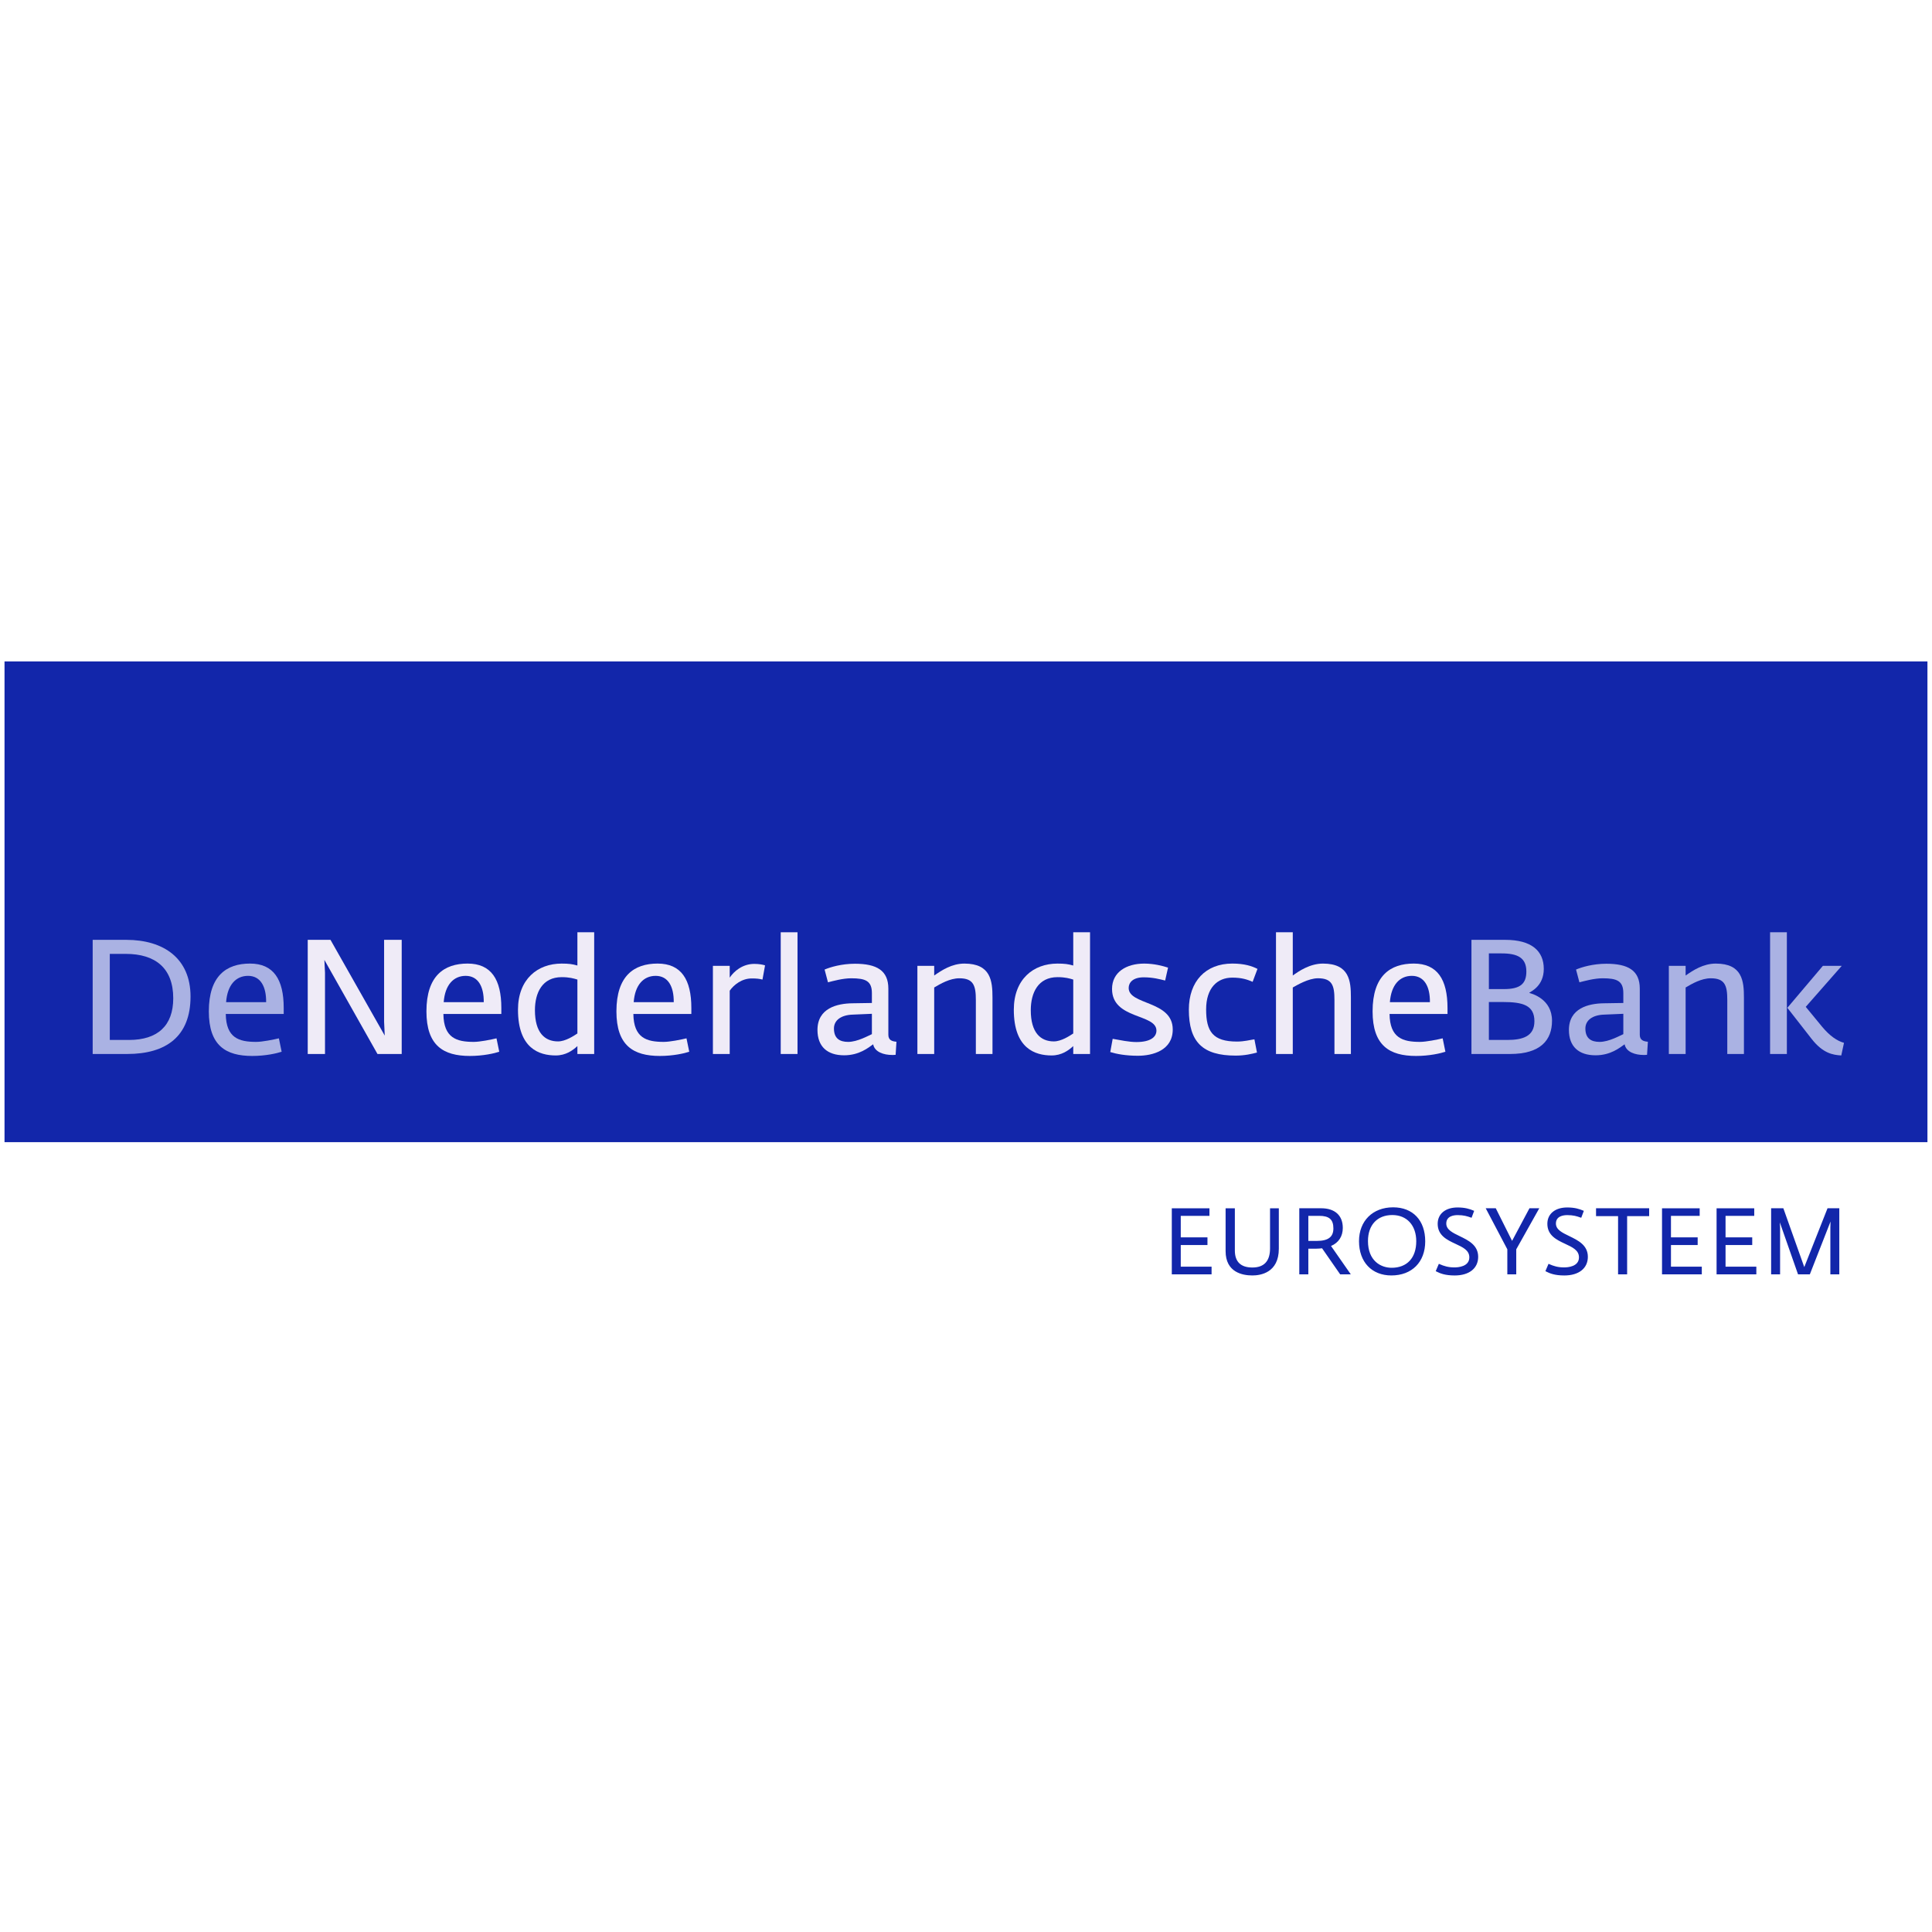 <svg width="100" height="100" viewBox="0 0 100 100" fill="none" xmlns="http://www.w3.org/2000/svg">
<rect width="100" height="100" fill="white"/>
<g clip-path="url(#clip0_2014_16743)">
<path d="M0.234 34.235H99.764V59.118H0.234V34.235Z" fill="#1226AA"/>
<path d="M61.116 64.442H62.498V64.045H61.116V62.932H62.601V62.54H60.652V65.96H62.711V65.563H61.116V64.442ZM65.737 64.617C65.737 65.273 65.431 65.606 64.824 65.606C64.222 65.606 63.916 65.31 63.916 64.726V62.54H63.437V64.758C63.437 65.854 64.306 66.017 64.824 66.017C65.236 66.017 66.192 65.883 66.192 64.631V62.54H65.737V64.617ZM67.719 64.229H68.164C68.745 64.229 69.016 64.025 69.016 63.585C69.016 63.121 68.802 62.932 68.278 62.932H67.719V64.229ZM69.367 65.96L68.43 64.611C68.35 64.621 68.231 64.631 68.136 64.631H67.719V65.96H67.251V62.539H68.381C69.094 62.539 69.503 62.91 69.503 63.556C69.503 63.994 69.287 64.324 68.894 64.492L69.917 65.96L69.367 65.96ZM72.065 62.89C72.819 62.89 73.305 63.423 73.305 64.248C73.305 65.106 72.829 65.62 72.032 65.62C71.466 65.62 70.806 65.258 70.806 64.238C70.806 63.406 71.288 62.89 72.065 62.89ZM72.108 62.491C71.051 62.491 70.342 63.196 70.342 64.243C70.342 65.32 71 66.017 72.017 66.017C73.081 66.017 73.769 65.325 73.769 64.252C73.769 63.167 73.132 62.491 72.108 62.491ZM75.552 63.982C75.18 63.802 74.859 63.647 74.859 63.33C74.859 62.951 75.229 62.894 75.45 62.894C75.756 62.894 75.941 62.951 76.134 63.02L76.168 63.032L76.302 62.675L76.27 62.66C76.071 62.576 75.833 62.498 75.441 62.498C74.817 62.498 74.414 62.829 74.414 63.343C74.414 63.951 74.903 64.179 75.336 64.381C75.719 64.559 76.052 64.713 76.052 65.081C76.052 65.564 75.464 65.601 75.285 65.601C74.964 65.601 74.743 65.533 74.51 65.43L74.474 65.416L74.313 65.794L74.344 65.811C74.54 65.913 74.806 66.018 75.295 66.018C76.044 66.018 76.51 65.648 76.51 65.053C76.51 64.447 76.002 64.2 75.552 63.982ZM78.265 64.227L77.421 62.539H76.9L78.019 64.664V65.96H78.481V64.665L79.673 62.539H79.165L78.265 64.227ZM81.229 63.982C80.857 63.802 80.534 63.647 80.534 63.33C80.534 62.951 80.905 62.894 81.126 62.894C81.433 62.894 81.617 62.951 81.809 63.02L81.844 63.032L81.979 62.675L81.946 62.66C81.747 62.576 81.51 62.498 81.118 62.498C80.493 62.498 80.091 62.829 80.091 63.343C80.091 63.951 80.581 64.179 81.013 64.381C81.396 64.559 81.727 64.713 81.727 65.081C81.727 65.564 81.141 65.601 80.962 65.601C80.64 65.601 80.419 65.533 80.186 65.43L80.151 65.416L79.99 65.794L80.021 65.811C80.216 65.913 80.482 66.018 80.97 66.018C81.72 66.018 82.187 65.648 82.187 65.053C82.187 64.447 81.678 64.2 81.229 63.982ZM82.611 62.946H83.751V65.96H84.22V62.946H85.36V62.539H82.611V62.946ZM86.489 64.442H87.871V64.045H86.489V62.932H87.975V62.54H86.026V65.96H88.085V65.563H86.489V64.442ZM89.314 64.442H90.695V64.045H89.314V62.932H90.799V62.54H88.85V65.96H90.908V65.563H89.314V64.442ZM94.593 62.539L93.389 65.584L92.315 62.565L92.306 62.539H91.673V65.96H92.137V63.536L92.123 63.269L93.066 65.96H93.677L94.748 63.227L94.739 63.528V65.96H95.202V62.539H94.593Z" fill="#1226AA"/>
<path d="M15.928 48.646H17.106L19.914 53.602L19.881 52.883V48.646H20.792V54.554H19.538L16.789 49.683L16.822 50.342V54.554H15.928V48.646Z" fill="#EFEBF7"/>
<path d="M25.039 51.873C25.047 51.061 24.746 50.51 24.103 50.51C23.476 50.51 23.033 50.978 22.966 51.873H25.039ZM22.072 52.348C22.072 50.502 22.991 49.874 24.203 49.874C25.423 49.874 25.949 50.694 25.949 52.173V52.483H22.95C22.966 53.727 23.634 53.928 24.521 53.928C24.847 53.928 25.415 53.811 25.699 53.744L25.841 54.438C25.59 54.521 25.014 54.656 24.32 54.656C22.95 54.656 22.072 54.12 22.072 52.348Z" fill="#EFEBF7"/>
<path d="M29.886 53.493V50.702C29.694 50.644 29.468 50.577 29.075 50.577C28.072 50.577 27.688 51.379 27.688 52.29C27.688 53.452 28.198 53.903 28.883 53.903C29.268 53.903 29.694 53.619 29.886 53.493ZM26.811 52.265C26.811 50.677 27.83 49.875 29.066 49.875C29.443 49.875 29.618 49.9 29.886 49.975V48.254H30.755V54.554H29.886V54.145C29.643 54.371 29.284 54.63 28.766 54.63C27.914 54.63 26.811 54.271 26.811 52.265Z" fill="#EFEBF7"/>
<path d="M34.873 51.873C34.881 51.061 34.58 50.51 33.937 50.51C33.31 50.51 32.867 50.978 32.8 51.873H34.873ZM31.906 52.348C31.906 50.502 32.825 49.874 34.037 49.874C35.257 49.874 35.784 50.694 35.784 52.173V52.483H32.783C32.8 53.727 33.468 53.928 34.355 53.928C34.681 53.928 35.249 53.811 35.533 53.744L35.675 54.438C35.424 54.521 34.848 54.656 34.154 54.656C32.783 54.656 31.906 54.12 31.906 52.348Z" fill="#EFEBF7"/>
<path d="M36.9 49.992H37.77V50.602C37.987 50.276 38.43 49.891 39.04 49.891C39.307 49.891 39.492 49.933 39.599 49.967L39.466 50.702C39.291 50.66 39.166 50.644 38.907 50.644C38.397 50.644 37.978 50.978 37.77 51.279V54.554H36.9V49.992Z" fill="#EFEBF7"/>
<path d="M40.41 48.254H41.279V54.554H40.41V48.254Z" fill="#EFEBF7"/>
<path d="M45.129 53.527V52.474L44.151 52.516C43.524 52.532 43.165 52.816 43.165 53.234C43.165 53.752 43.466 53.928 43.9 53.928C44.385 53.928 44.953 53.602 45.129 53.527ZM42.312 53.31C42.312 52.181 43.332 51.939 44.126 51.93L45.129 51.914V51.404C45.129 50.769 44.795 50.636 44.059 50.636C43.624 50.636 43.123 50.777 42.856 50.844L42.681 50.184C42.973 50.059 43.558 49.883 44.252 49.883C45.38 49.883 45.981 50.234 45.981 51.17V53.56C45.981 53.844 46.182 53.903 46.4 53.92L46.358 54.596C46.299 54.605 46.241 54.605 46.174 54.605C45.747 54.605 45.271 54.454 45.195 54.053C44.945 54.228 44.477 54.622 43.691 54.622C42.822 54.622 42.312 54.171 42.312 53.31Z" fill="#EFEBF7"/>
<path d="M47.484 49.992H48.354V50.493C48.738 50.225 49.264 49.875 49.916 49.875C51.287 49.875 51.371 50.777 51.371 51.638V54.554H50.51V51.763C50.51 51.02 50.393 50.636 49.657 50.636C49.164 50.636 48.68 50.92 48.354 51.112V54.554H47.484V49.992Z" fill="#EFEBF7"/>
<path d="M55.551 53.493V50.702C55.359 50.644 55.133 50.577 54.739 50.577C53.737 50.577 53.353 51.379 53.353 52.29C53.353 53.452 53.862 53.903 54.547 53.903C54.932 53.903 55.359 53.619 55.551 53.493ZM52.475 52.265C52.475 50.677 53.494 49.875 54.731 49.875C55.107 49.875 55.283 49.9 55.551 49.975V48.254H56.42V54.554H55.551V54.145C55.308 54.371 54.949 54.63 54.431 54.63C53.578 54.63 52.475 54.271 52.475 52.265Z" fill="#EFEBF7"/>
<path d="M57.467 54.454L57.592 53.769C57.977 53.836 58.436 53.936 58.82 53.936C59.531 53.936 59.857 53.685 59.857 53.344C59.857 52.458 57.559 52.775 57.559 51.187C57.559 50.318 58.302 49.875 59.222 49.875C59.74 49.875 60.199 50 60.458 50.084L60.308 50.752C60.032 50.685 59.681 50.586 59.196 50.586C58.645 50.586 58.42 50.853 58.42 51.137C58.42 52.031 60.701 51.78 60.701 53.285C60.701 54.371 59.656 54.646 58.896 54.646C58.277 54.646 57.792 54.555 57.467 54.454Z" fill="#EFEBF7"/>
<path d="M61.535 52.257C61.535 50.794 62.404 49.874 63.783 49.874C64.418 49.874 64.811 50.008 65.087 50.15L64.836 50.819C64.561 50.702 64.284 50.602 63.783 50.602C63.006 50.602 62.429 51.137 62.429 52.248C62.429 53.385 62.773 53.911 64.026 53.911C64.402 53.911 64.695 53.828 64.928 53.795L65.061 54.48C64.802 54.547 64.436 54.638 63.959 54.638C62.245 54.638 61.535 53.936 61.535 52.257Z" fill="#EFEBF7"/>
<path d="M66.045 48.254H66.914V50.493C67.223 50.268 67.8 49.875 68.477 49.875C69.847 49.875 69.922 50.778 69.922 51.63V54.554H69.071V51.755C69.071 51.011 68.954 50.635 68.218 50.635C67.724 50.635 67.124 50.995 66.914 51.112V54.554H66.045V48.254Z" fill="#EFEBF7"/>
<path d="M74.012 51.873C74.021 51.061 73.72 50.51 73.076 50.51C72.449 50.51 72.007 50.978 71.94 51.873H74.012ZM71.045 52.348C71.045 50.502 71.964 49.874 73.177 49.874C74.396 49.874 74.923 50.694 74.923 52.173V52.483H71.923C71.94 53.727 72.608 53.928 73.494 53.928C73.819 53.928 74.388 53.811 74.672 53.744L74.814 54.438C74.564 54.521 73.987 54.656 73.294 54.656C71.923 54.656 71.045 54.12 71.045 52.348Z" fill="#EFEBF7"/>
<path d="M6.678 53.828C8.157 53.828 8.967 53.092 8.967 51.671C8.967 50.109 8.04 49.373 6.51 49.373H5.683V53.828H6.678ZM4.797 48.646H6.535C8.483 48.646 9.862 49.616 9.862 51.579C9.862 53.644 8.6 54.554 6.585 54.554H4.797V48.646Z" fill="#AAB2E3"/>
<path d="M13.775 51.873C13.784 51.061 13.483 50.51 12.839 50.51C12.212 50.51 11.769 50.978 11.703 51.873H13.775ZM10.809 52.348C10.809 50.502 11.727 49.874 12.94 49.874C14.159 49.874 14.685 50.694 14.685 52.173V52.483H11.686C11.703 53.727 12.371 53.928 13.257 53.928C13.583 53.928 14.151 53.811 14.435 53.744L14.578 54.438C14.327 54.521 13.75 54.656 13.056 54.656C11.686 54.656 10.809 54.12 10.809 52.348Z" fill="#AAB2E3"/>
<path d="M78.009 53.828C78.811 53.828 79.421 53.644 79.421 52.858C79.421 52.031 78.819 51.864 77.791 51.864H77.064V53.828H78.009ZM77.841 51.195C78.669 51.195 79.004 50.936 79.004 50.284C79.004 49.574 78.552 49.348 77.725 49.348H77.064V51.195H77.841ZM76.162 48.646H77.909C79.279 48.646 79.906 49.223 79.906 50.151C79.906 51.028 79.254 51.312 79.162 51.379V51.396C79.296 51.437 80.332 51.705 80.332 52.833C80.332 53.836 79.739 54.554 78.159 54.554H76.162V48.646Z" fill="#AAB2E3"/>
<path d="M84.023 53.527V52.474L83.045 52.516C82.419 52.532 82.059 52.816 82.059 53.234C82.059 53.752 82.36 53.928 82.794 53.928C83.28 53.928 83.847 53.602 84.023 53.527ZM81.207 53.31C81.207 52.181 82.227 51.939 83.02 51.93L84.023 51.914V51.404C84.023 50.769 83.689 50.636 82.953 50.636C82.519 50.636 82.017 50.777 81.75 50.844L81.575 50.184C81.867 50.059 82.453 49.883 83.145 49.883C84.274 49.883 84.875 50.234 84.875 51.17V53.56C84.875 53.844 85.076 53.903 85.294 53.92L85.251 54.596C85.193 54.605 85.135 54.605 85.068 54.605C84.642 54.605 84.165 54.454 84.09 54.053C83.84 54.228 83.371 54.622 82.586 54.622C81.717 54.622 81.207 54.171 81.207 53.31Z" fill="#AAB2E3"/>
<path d="M86.379 49.992H87.248V50.493C87.632 50.225 88.159 49.875 88.811 49.875C90.181 49.875 90.266 50.777 90.266 51.638V54.555H89.404V51.763C89.404 51.02 89.287 50.636 88.551 50.636C88.059 50.636 87.575 50.92 87.248 51.112V54.555H86.379V49.992Z" fill="#AAB2E3"/>
<path d="M93.766 53.769L92.513 52.164L94.352 49.992H95.329L93.465 52.114L94.318 53.151C94.71 53.619 95.087 53.878 95.445 53.977L95.304 54.63C94.869 54.605 94.352 54.521 93.766 53.769ZM91.619 48.254H92.488V54.554H91.619V48.254Z" fill="#AAB2E3"/>
</g>
<defs>
<clipPath id="clip0_2014_16743">
<rect width="100" height="32.253" fill="white" transform="translate(0 34)"/>
</clipPath>
</defs>
</svg>
